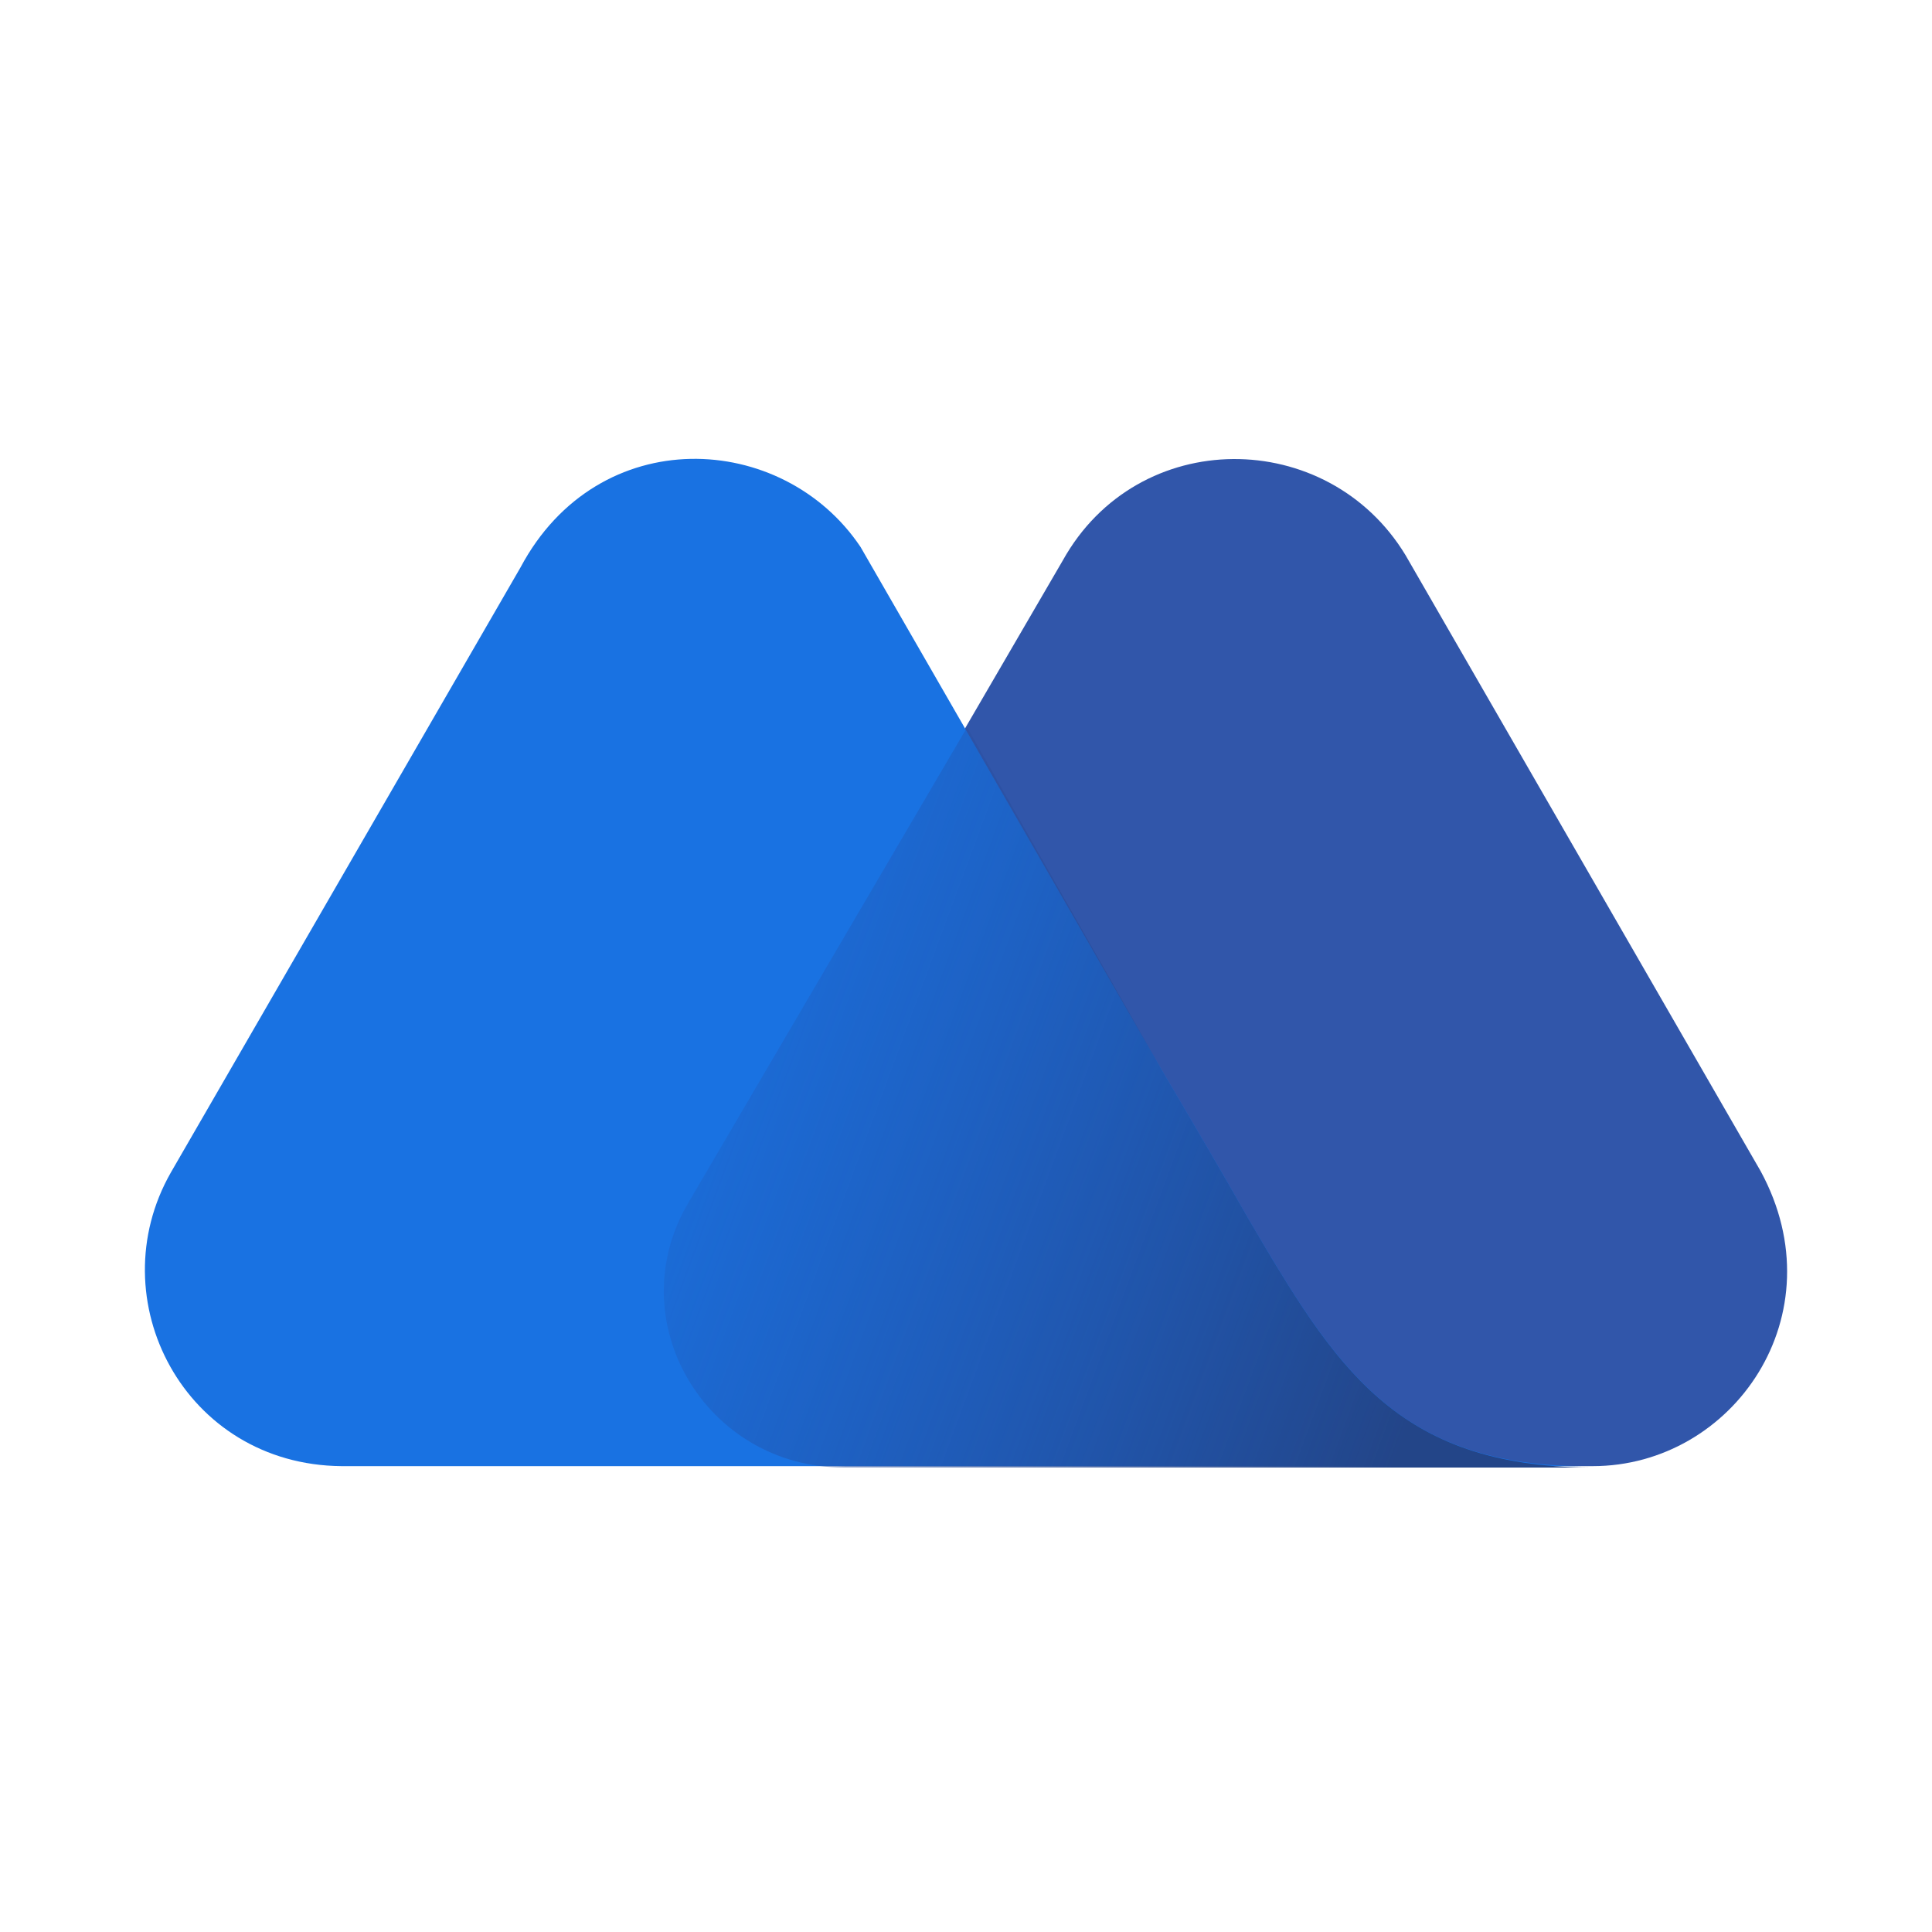 <svg width="40" height="40" viewBox="0 0 40 40" fill="none" xmlns="http://www.w3.org/2000/svg">
<path d="M36.452 24.247L29.1 11.494C27.488 8.836 23.558 8.808 22.002 11.607L14.283 24.869C12.841 27.301 14.622 30.355 17.506 30.355H32.974C35.886 30.355 38.064 27.216 36.452 24.247Z" fill="#3156AA"/>
<path d="M25.848 25.237L25.395 24.445C24.971 23.71 24.038 22.127 24.038 22.127L17.817 11.325C16.206 8.921 12.388 8.723 10.776 11.749L3.537 24.276C2.039 26.905 3.82 30.327 7.072 30.355H22.455H29.015H32.917C28.93 30.383 27.658 28.319 25.848 25.237Z" fill="#1972E2"/>
<path d="M25.848 25.237L25.395 24.446C24.971 23.71 24.038 22.127 24.038 22.127L20.023 15.058L14.254 24.898C12.812 27.33 14.594 30.384 17.478 30.384H22.427H28.987H32.917C28.902 30.355 27.658 28.32 25.848 25.237Z" fill="url(#paint0_linear_291_1264)"/>
<defs>
<linearGradient id="paint0_linear_291_1264" x1="12.201" y1="20.427" x2="30.072" y2="27.031" gradientUnits="userSpaceOnUse">
<stop stop-color="#264CA2" stop-opacity="0"/>
<stop offset="1" stop-color="#234588"/>
</linearGradient>
</defs>
</svg>
